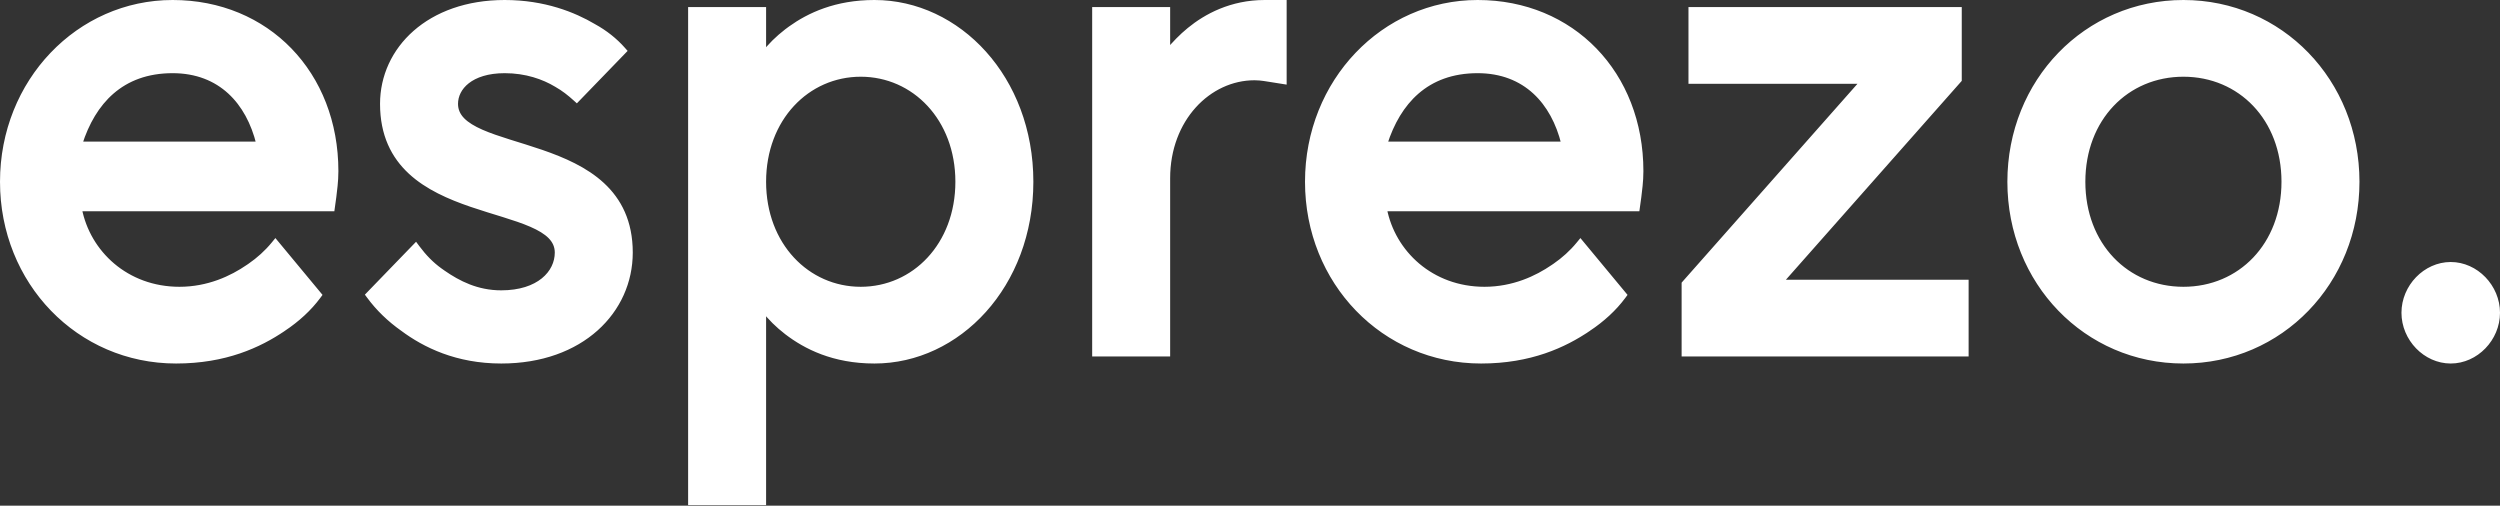 <?xml version="1.0" encoding="UTF-8"?> <svg xmlns="http://www.w3.org/2000/svg" width="529" height="107" viewBox="0 0 529 107" fill="none"><rect x="0" y="0" width="529" height="107" fill="#333333" stroke="none"/><path d="M185.033 0.5C202.758 0.5 218.159 16.508 218.159 38.46C218.159 60.412 202.758 76.42 185.033 76.42C176.347 76.42 170.442 73.373 166.458 70.323L166.456 70.322C164.56 68.853 162.941 67.276 161.606 65.516V106.389H146.106V1.998H161.606V11.403C162.941 9.643 164.56 8.068 166.456 6.599L166.458 6.597L167.228 6.025C171.191 3.178 176.89 0.5 185.033 0.5ZM36.526 0.5C56.539 0.5 71.103 15.574 71.103 36.213C71.103 38.496 70.807 40.339 70.665 41.66L70.664 41.668L70.663 41.675L70.373 43.773L70.314 44.204H16.824C18.614 53.457 26.721 61.185 37.977 61.185C44.081 61.185 49.059 58.838 52.483 56.478L52.49 56.474L52.862 56.223C54.713 54.947 56.428 53.416 57.891 51.629L58.274 51.159L58.662 51.627L67.362 62.115L67.612 62.417L67.38 62.732C65.455 65.334 62.944 67.619 60.006 69.593L60.005 69.592C54.864 73.082 47.665 76.42 37.252 76.42C16.66 76.42 0.5 59.698 0.5 38.46C0.5 17.229 16.653 0.5 36.526 0.5ZM106.792 0.5C115.154 0.5 121.471 3.075 125.592 5.506H125.593C128.107 6.881 130.183 8.566 131.817 10.408L132.124 10.755L131.803 11.087L122.377 20.827L122.041 21.174L121.683 20.851C120.538 19.816 119.263 18.792 117.712 17.918L117.7 17.912L117.701 17.911C115.015 16.304 111.333 14.985 106.792 14.985C103.176 14.985 100.575 15.902 98.89 17.221C97.209 18.537 96.417 20.268 96.417 21.977C96.417 24.644 98.447 26.397 101.896 27.911C103.602 28.66 105.601 29.326 107.767 30.008C109.924 30.687 112.248 31.382 114.567 32.181C119.204 33.778 123.909 35.819 127.455 39.1C131.023 42.401 133.393 46.935 133.393 53.444C133.392 65.758 123.11 76.42 106.067 76.42C96.657 76.42 89.884 73.075 85.178 69.579V69.578C82.387 67.603 80.031 65.322 78.114 62.732L77.862 62.392L78.156 62.087L87.582 52.348L87.991 51.925L88.342 52.397C89.767 54.311 91.327 55.92 93.162 57.233H93.163L93.792 57.678C96.983 59.889 100.91 61.935 106.067 61.935C114.017 61.934 117.892 57.718 117.893 53.444C117.893 50.779 115.863 49.034 112.415 47.532C110.709 46.789 108.71 46.129 106.544 45.453C104.386 44.78 102.062 44.091 99.742 43.297C95.105 41.709 90.4 39.673 86.853 36.385C83.286 33.076 80.916 28.523 80.916 21.977C80.916 10.405 90.773 0.5 106.792 0.5ZM312.666 0.5C332.678 0.5 347.243 15.574 347.243 36.213C347.243 38.496 346.947 40.339 346.805 41.66L346.804 41.668L346.803 41.675L346.513 43.773L346.453 44.204H292.964C294.754 53.457 302.86 61.185 314.116 61.185C320.221 61.185 325.198 58.838 328.623 56.478L328.63 56.474L329.002 56.223C330.853 54.947 332.567 53.416 334.03 51.629L334.415 51.159L334.802 51.627L343.502 62.115L343.753 62.417L343.52 62.732C341.594 65.334 339.085 67.619 336.146 69.593L336.146 69.592C331.005 73.082 323.805 76.42 313.392 76.42C292.799 76.42 276.64 59.698 276.64 38.46C276.64 17.229 292.793 0.5 312.666 0.5ZM462.011 0.5C482.603 0.5 498.763 17.222 498.763 38.46C498.763 59.698 482.603 76.42 462.011 76.42C441.419 76.42 425.26 59.698 425.26 38.46C425.26 17.222 441.419 0.5 462.011 0.5ZM518.574 55.941C523.941 55.941 528.5 60.676 528.5 66.181C528.5 71.686 523.941 76.42 518.574 76.42C513.208 76.42 508.649 71.686 508.649 66.181C508.649 60.676 513.208 55.942 518.574 55.941ZM271.755 0.5V17.319L271.176 17.227L269.291 16.928V16.927C268.069 16.768 267.002 16.484 265.454 16.484C255.772 16.485 247.104 25.201 247.104 37.711V74.922H231.604V1.998H247.104V10.861C248.468 9.26 249.958 7.682 251.653 6.306C255.196 3.408 260.525 0.5 267.63 0.5H271.755ZM414.608 1.998V16.923L414.482 17.064L376.791 59.687H416.059V74.922H356.331V59.998L356.456 59.855L394.147 17.233H357.781V1.998H414.608ZM182.133 15.734C170.843 15.734 161.607 25.065 161.606 38.46C161.606 51.855 170.843 61.185 182.133 61.185C193.423 61.185 202.658 51.855 202.658 38.46C202.658 25.065 193.423 15.734 182.133 15.734ZM462.011 15.734C449.985 15.735 440.76 25.076 440.76 38.46C440.76 51.844 449.985 61.185 462.011 61.185C474.036 61.185 483.262 51.844 483.262 38.46C483.262 25.076 474.036 15.734 462.011 15.734ZM312.666 14.985C307.266 14.985 303.035 16.634 299.799 19.451C296.701 22.148 294.485 25.944 293.045 30.468H330.884C329.775 25.942 327.729 22.141 324.798 19.442C321.742 16.63 317.696 14.985 312.666 14.985ZM36.526 14.985C31.126 14.985 26.895 16.634 23.659 19.451C20.561 22.148 18.345 25.944 16.905 30.468H54.744C53.635 25.942 51.59 22.141 48.658 19.442C45.603 16.63 41.557 14.985 36.526 14.985Z" fill="white" stroke="white"></path></svg> 